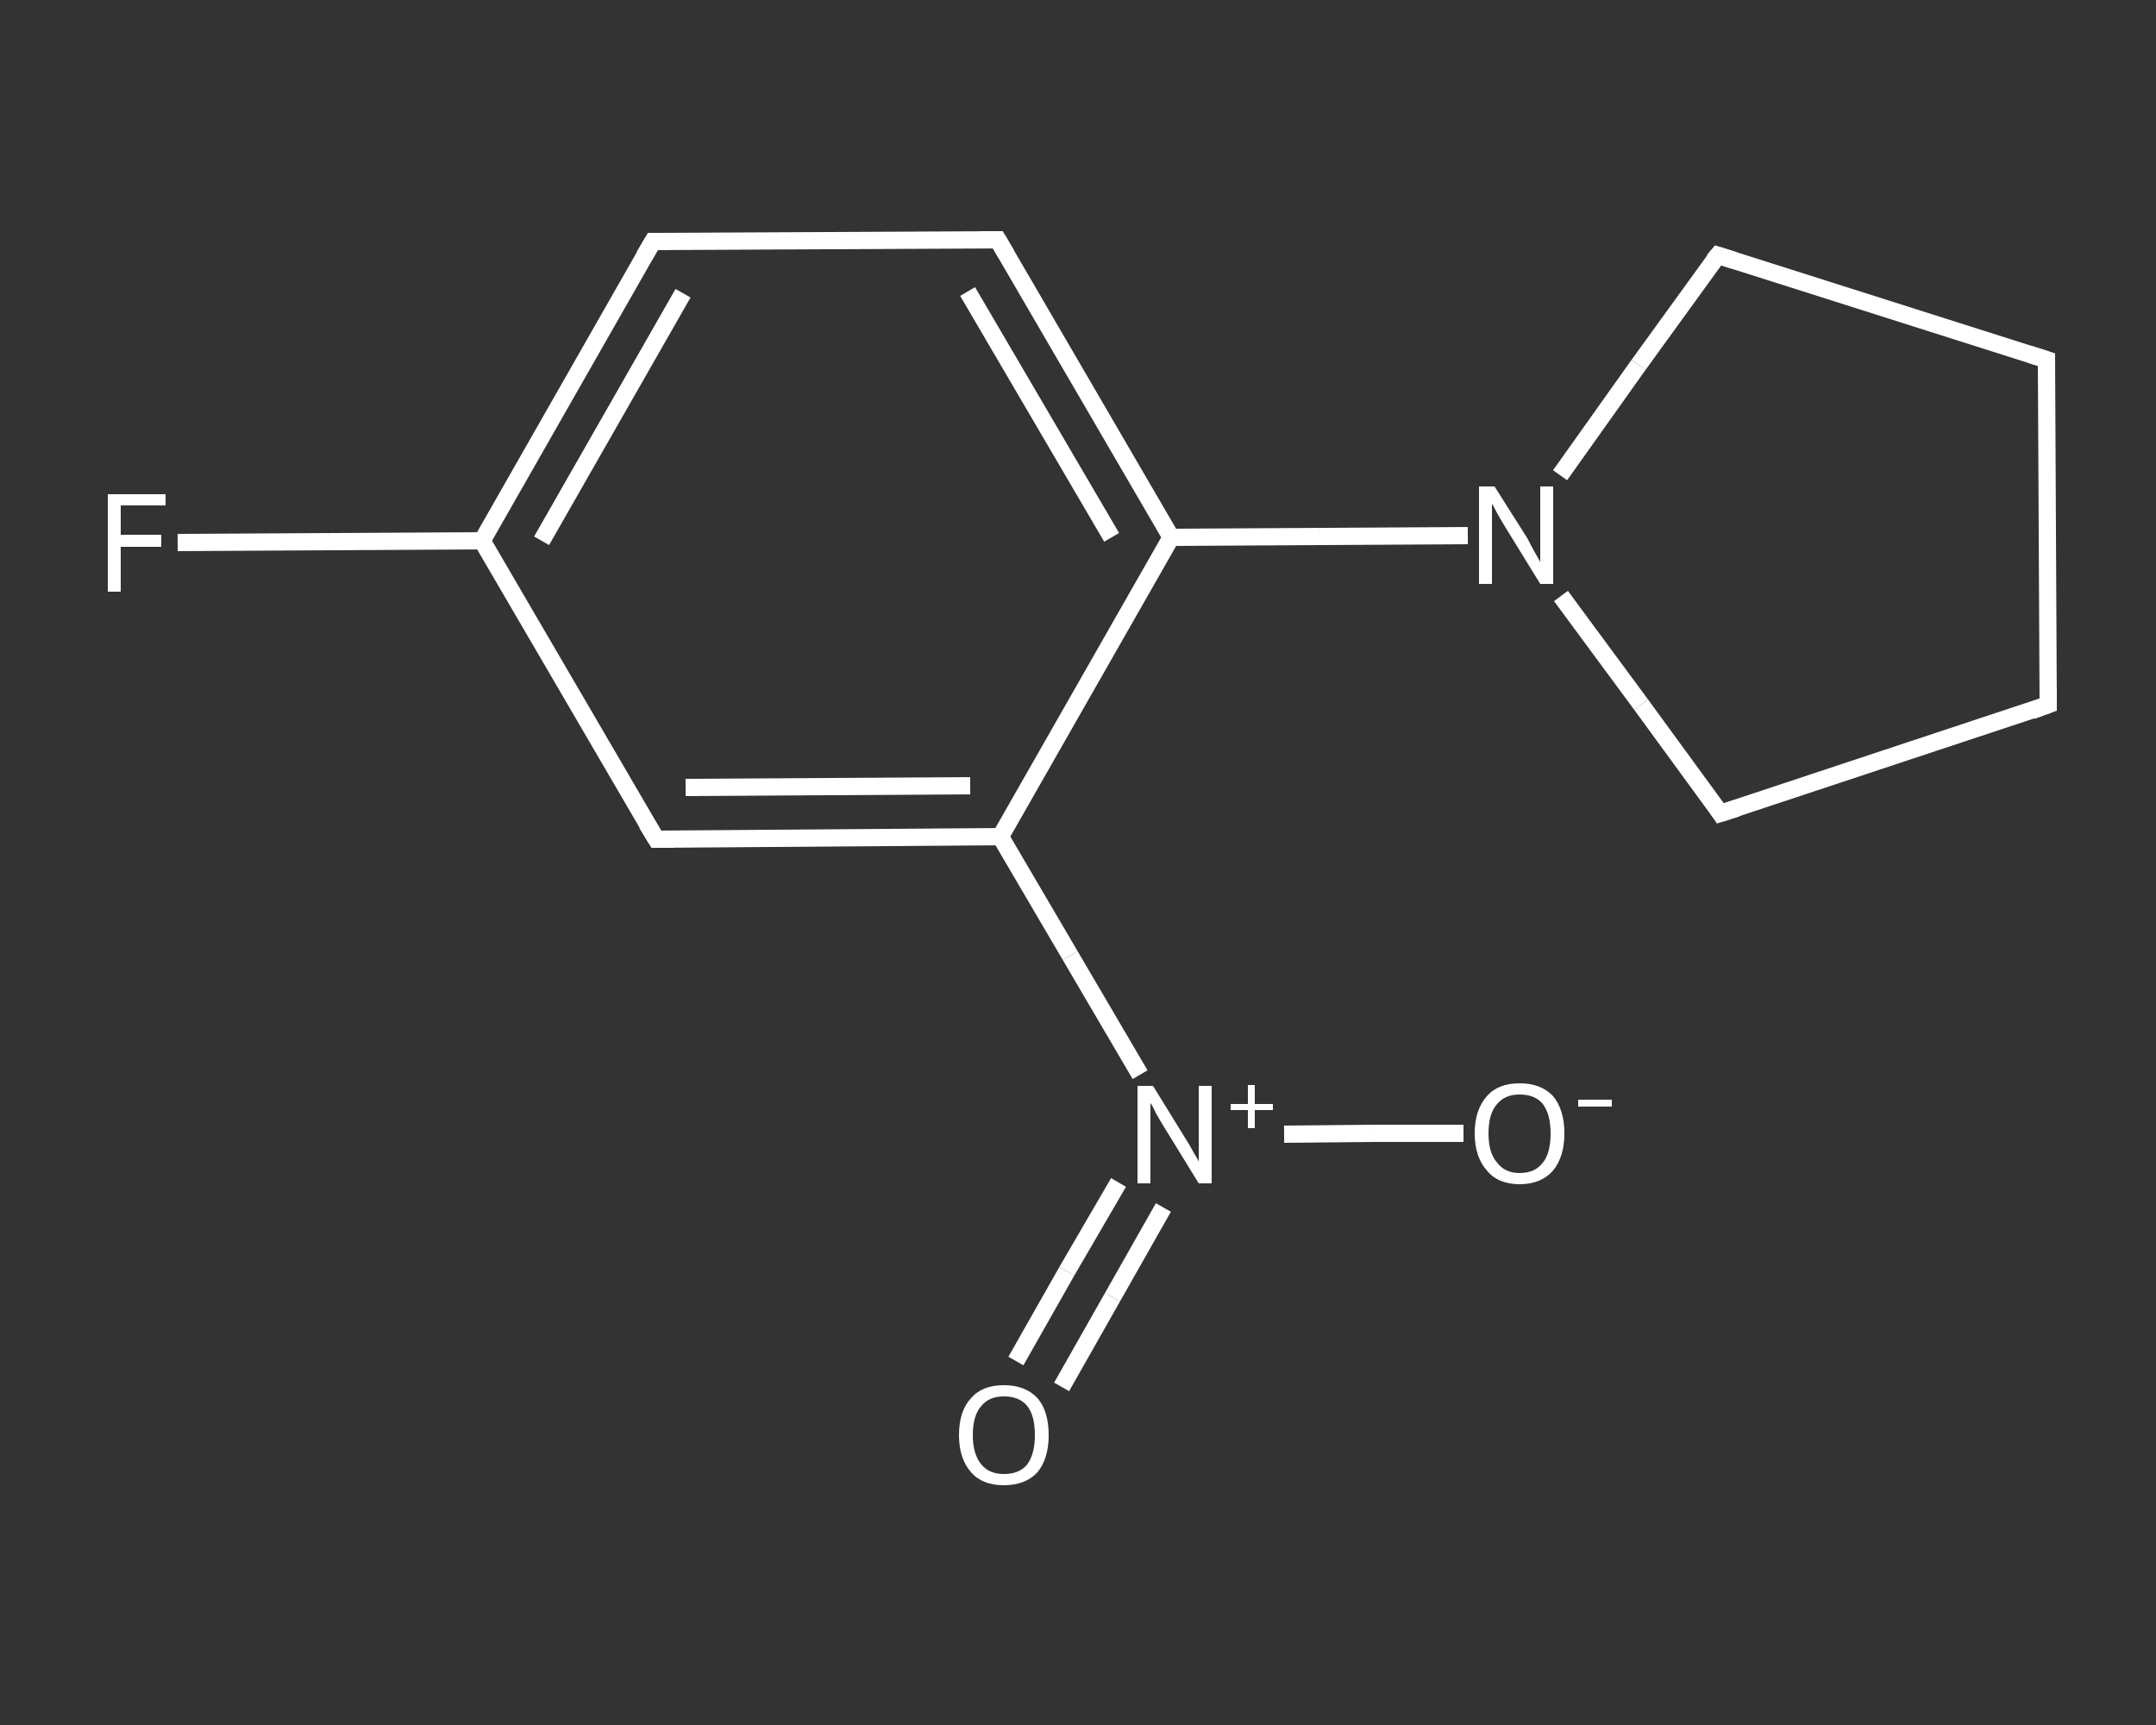 <?xml version='1.0' encoding='iso-8859-1'?>
<svg version='1.1' baseProfile='full'
              xmlns='http://www.w3.org/2000/svg'
                      xmlns:rdkit='http://www.rdkit.org/xml'
                      xmlns:xlink='http://www.w3.org/1999/xlink'
                  xml:space='preserve'
width='250px' height='200px' viewBox='0 0 250 200'>
<rect x="0" y="0" width="250" height="200" fill="#333333" stroke="none"/>
<!-- END OF HEADER -->
<rect style='opacity:1.0;fill:transparent;stroke:none' width='250.0' height='200.0' x='0.0' y='0.0'> </rect>
<path class='bond-0 atom-0 atom-1' d='M 117.8,157.8 L 123.7,147.4' style='fill:none;fill-rule:evenodd;stroke:#FFFFFF;stroke-width:2.0px;stroke-linecap:butt;stroke-linejoin:miter;stroke-opacity:1' />
<path class='bond-0 atom-0 atom-1' d='M 123.7,147.4 L 129.7,137.1' style='fill:none;fill-rule:evenodd;stroke:#FFFFFF;stroke-width:2.0px;stroke-linecap:butt;stroke-linejoin:miter;stroke-opacity:1' />
<path class='bond-0 atom-0 atom-1' d='M 123.1,160.8 L 129.0,150.4' style='fill:none;fill-rule:evenodd;stroke:#FFFFFF;stroke-width:2.0px;stroke-linecap:butt;stroke-linejoin:miter;stroke-opacity:1' />
<path class='bond-0 atom-0 atom-1' d='M 129.0,150.4 L 134.9,140.0' style='fill:none;fill-rule:evenodd;stroke:#FFFFFF;stroke-width:2.0px;stroke-linecap:butt;stroke-linejoin:miter;stroke-opacity:1' />
<path class='bond-1 atom-1 atom-2' d='M 148.9,131.5 L 159.3,131.4' style='fill:none;fill-rule:evenodd;stroke:#FFFFFF;stroke-width:2.0px;stroke-linecap:butt;stroke-linejoin:miter;stroke-opacity:1' />
<path class='bond-1 atom-1 atom-2' d='M 159.3,131.4 L 169.7,131.4' style='fill:none;fill-rule:evenodd;stroke:#FFFFFF;stroke-width:2.0px;stroke-linecap:butt;stroke-linejoin:miter;stroke-opacity:1' />
<path class='bond-2 atom-1 atom-3' d='M 132.2,124.6 L 124.1,110.8' style='fill:none;fill-rule:evenodd;stroke:#FFFFFF;stroke-width:2.0px;stroke-linecap:butt;stroke-linejoin:miter;stroke-opacity:1' />
<path class='bond-2 atom-1 atom-3' d='M 124.1,110.8 L 116.0,97.0' style='fill:none;fill-rule:evenodd;stroke:#FFFFFF;stroke-width:2.0px;stroke-linecap:butt;stroke-linejoin:miter;stroke-opacity:1' />
<path class='bond-3 atom-3 atom-4' d='M 116.0,97.0 L 76.1,97.3' style='fill:none;fill-rule:evenodd;stroke:#FFFFFF;stroke-width:2.0px;stroke-linecap:butt;stroke-linejoin:miter;stroke-opacity:1' />
<path class='bond-3 atom-3 atom-4' d='M 112.5,91.1 L 79.5,91.3' style='fill:none;fill-rule:evenodd;stroke:#FFFFFF;stroke-width:2.0px;stroke-linecap:butt;stroke-linejoin:miter;stroke-opacity:1' />
<path class='bond-4 atom-4 atom-5' d='M 76.1,97.3 L 55.9,62.7' style='fill:none;fill-rule:evenodd;stroke:#FFFFFF;stroke-width:2.0px;stroke-linecap:butt;stroke-linejoin:miter;stroke-opacity:1' />
<path class='bond-5 atom-5 atom-6' d='M 55.9,62.7 L 38.2,62.8' style='fill:none;fill-rule:evenodd;stroke:#FFFFFF;stroke-width:2.0px;stroke-linecap:butt;stroke-linejoin:miter;stroke-opacity:1' />
<path class='bond-5 atom-5 atom-6' d='M 38.2,62.8 L 20.6,62.9' style='fill:none;fill-rule:evenodd;stroke:#FFFFFF;stroke-width:2.0px;stroke-linecap:butt;stroke-linejoin:miter;stroke-opacity:1' />
<path class='bond-6 atom-5 atom-7' d='M 55.9,62.7 L 75.7,28.0' style='fill:none;fill-rule:evenodd;stroke:#FFFFFF;stroke-width:2.0px;stroke-linecap:butt;stroke-linejoin:miter;stroke-opacity:1' />
<path class='bond-6 atom-5 atom-7' d='M 62.8,62.7 L 79.2,34.0' style='fill:none;fill-rule:evenodd;stroke:#FFFFFF;stroke-width:2.0px;stroke-linecap:butt;stroke-linejoin:miter;stroke-opacity:1' />
<path class='bond-7 atom-7 atom-8' d='M 75.7,28.0 L 115.7,27.8' style='fill:none;fill-rule:evenodd;stroke:#FFFFFF;stroke-width:2.0px;stroke-linecap:butt;stroke-linejoin:miter;stroke-opacity:1' />
<path class='bond-8 atom-8 atom-9' d='M 115.7,27.8 L 135.8,62.3' style='fill:none;fill-rule:evenodd;stroke:#FFFFFF;stroke-width:2.0px;stroke-linecap:butt;stroke-linejoin:miter;stroke-opacity:1' />
<path class='bond-8 atom-8 atom-9' d='M 112.2,33.8 L 128.9,62.3' style='fill:none;fill-rule:evenodd;stroke:#FFFFFF;stroke-width:2.0px;stroke-linecap:butt;stroke-linejoin:miter;stroke-opacity:1' />
<path class='bond-9 atom-9 atom-10' d='M 135.8,62.3 L 153.0,62.2' style='fill:none;fill-rule:evenodd;stroke:#FFFFFF;stroke-width:2.0px;stroke-linecap:butt;stroke-linejoin:miter;stroke-opacity:1' />
<path class='bond-9 atom-9 atom-10' d='M 153.0,62.2 L 170.2,62.1' style='fill:none;fill-rule:evenodd;stroke:#FFFFFF;stroke-width:2.0px;stroke-linecap:butt;stroke-linejoin:miter;stroke-opacity:1' />
<path class='bond-10 atom-10 atom-11' d='M 180.9,55.1 L 190.0,42.3' style='fill:none;fill-rule:evenodd;stroke:#FFFFFF;stroke-width:2.0px;stroke-linecap:butt;stroke-linejoin:miter;stroke-opacity:1' />
<path class='bond-10 atom-10 atom-11' d='M 190.0,42.3 L 199.2,29.6' style='fill:none;fill-rule:evenodd;stroke:#FFFFFF;stroke-width:2.0px;stroke-linecap:butt;stroke-linejoin:miter;stroke-opacity:1' />
<path class='bond-11 atom-11 atom-12' d='M 199.2,29.6 L 237.3,41.7' style='fill:none;fill-rule:evenodd;stroke:#FFFFFF;stroke-width:2.0px;stroke-linecap:butt;stroke-linejoin:miter;stroke-opacity:1' />
<path class='bond-12 atom-12 atom-13' d='M 237.3,41.7 L 237.5,81.7' style='fill:none;fill-rule:evenodd;stroke:#FFFFFF;stroke-width:2.0px;stroke-linecap:butt;stroke-linejoin:miter;stroke-opacity:1' />
<path class='bond-13 atom-13 atom-14' d='M 237.5,81.7 L 199.5,94.3' style='fill:none;fill-rule:evenodd;stroke:#FFFFFF;stroke-width:2.0px;stroke-linecap:butt;stroke-linejoin:miter;stroke-opacity:1' />
<path class='bond-14 atom-9 atom-3' d='M 135.8,62.3 L 116.0,97.0' style='fill:none;fill-rule:evenodd;stroke:#FFFFFF;stroke-width:2.0px;stroke-linecap:butt;stroke-linejoin:miter;stroke-opacity:1' />
<path class='bond-15 atom-14 atom-10' d='M 199.5,94.3 L 190.3,81.7' style='fill:none;fill-rule:evenodd;stroke:#FFFFFF;stroke-width:2.0px;stroke-linecap:butt;stroke-linejoin:miter;stroke-opacity:1' />
<path class='bond-15 atom-14 atom-10' d='M 190.3,81.7 L 181.0,69.1' style='fill:none;fill-rule:evenodd;stroke:#FFFFFF;stroke-width:2.0px;stroke-linecap:butt;stroke-linejoin:miter;stroke-opacity:1' />
<path d='M 78.1,97.3 L 76.1,97.3 L 75.0,95.5' style='fill:none;stroke:#FFFFFF;stroke-width:2.0px;stroke-linecap:butt;stroke-linejoin:miter;stroke-opacity:1;' />
<path d='M 74.7,29.7 L 75.7,28.0 L 77.7,28.0' style='fill:none;stroke:#FFFFFF;stroke-width:2.0px;stroke-linecap:butt;stroke-linejoin:miter;stroke-opacity:1;' />
<path d='M 113.7,27.8 L 115.7,27.8 L 116.7,29.5' style='fill:none;stroke:#FFFFFF;stroke-width:2.0px;stroke-linecap:butt;stroke-linejoin:miter;stroke-opacity:1;' />
<path d='M 198.7,30.2 L 199.2,29.6 L 201.1,30.2' style='fill:none;stroke:#FFFFFF;stroke-width:2.0px;stroke-linecap:butt;stroke-linejoin:miter;stroke-opacity:1;' />
<path d='M 235.4,41.1 L 237.3,41.7 L 237.3,43.7' style='fill:none;stroke:#FFFFFF;stroke-width:2.0px;stroke-linecap:butt;stroke-linejoin:miter;stroke-opacity:1;' />
<path d='M 237.5,79.7 L 237.5,81.7 L 235.6,82.4' style='fill:none;stroke:#FFFFFF;stroke-width:2.0px;stroke-linecap:butt;stroke-linejoin:miter;stroke-opacity:1;' />
<path d='M 201.4,93.7 L 199.5,94.3 L 199.1,93.7' style='fill:none;stroke:#FFFFFF;stroke-width:2.0px;stroke-linecap:butt;stroke-linejoin:miter;stroke-opacity:1;' />
<path class='atom-0' d='M 111.2 166.4
Q 111.2 163.6, 112.6 162.1
Q 113.9 160.6, 116.4 160.6
Q 118.9 160.6, 120.3 162.1
Q 121.6 163.6, 121.6 166.4
Q 121.6 169.1, 120.3 170.7
Q 118.9 172.2, 116.4 172.2
Q 113.9 172.2, 112.6 170.7
Q 111.2 169.1, 111.2 166.4
M 116.4 170.9
Q 118.2 170.9, 119.1 169.8
Q 120.0 168.6, 120.0 166.4
Q 120.0 164.1, 119.1 163.0
Q 118.2 161.9, 116.4 161.9
Q 114.7 161.9, 113.8 163.0
Q 112.8 164.1, 112.8 166.4
Q 112.8 168.6, 113.8 169.8
Q 114.7 170.9, 116.4 170.9
' fill='#FFFFFF'/>
<path class='atom-1' d='M 133.7 125.9
L 137.4 131.9
Q 137.8 132.5, 138.4 133.6
Q 139.0 134.6, 139.0 134.7
L 139.0 125.9
L 140.5 125.9
L 140.5 137.2
L 139.0 137.2
L 135.0 130.7
Q 134.5 129.9, 134.0 129.0
Q 133.6 128.1, 133.4 127.9
L 133.4 137.2
L 131.9 137.2
L 131.9 125.9
L 133.7 125.9
' fill='#FFFFFF'/>
<path class='atom-1' d='M 142.7 128.0
L 144.7 128.0
L 144.7 125.8
L 145.5 125.8
L 145.5 128.0
L 147.6 128.0
L 147.6 128.7
L 145.5 128.7
L 145.5 130.8
L 144.7 130.8
L 144.7 128.7
L 142.7 128.7
L 142.7 128.0
' fill='#FFFFFF'/>
<path class='atom-2' d='M 171.0 131.4
Q 171.0 128.7, 172.4 127.1
Q 173.7 125.6, 176.2 125.6
Q 178.7 125.6, 180.1 127.1
Q 181.4 128.7, 181.4 131.4
Q 181.4 134.1, 180.1 135.7
Q 178.7 137.3, 176.2 137.3
Q 173.7 137.3, 172.4 135.7
Q 171.0 134.1, 171.0 131.4
M 176.2 136.0
Q 178.0 136.0, 178.9 134.8
Q 179.8 133.7, 179.8 131.4
Q 179.8 129.2, 178.9 128.0
Q 178.0 126.9, 176.2 126.9
Q 174.5 126.9, 173.6 128.0
Q 172.6 129.1, 172.6 131.4
Q 172.6 133.7, 173.6 134.8
Q 174.5 136.0, 176.2 136.0
' fill='#FFFFFF'/>
<path class='atom-2' d='M 183.0 127.5
L 186.9 127.5
L 186.9 128.3
L 183.0 128.3
L 183.0 127.5
' fill='#FFFFFF'/>
<path class='atom-6' d='M 12.5 57.3
L 19.2 57.3
L 19.2 58.6
L 14.0 58.6
L 14.0 62.0
L 18.7 62.0
L 18.7 63.4
L 14.0 63.4
L 14.0 68.6
L 12.5 68.6
L 12.5 57.3
' fill='#FFFFFF'/>
<path class='atom-10' d='M 173.3 56.4
L 177.1 62.4
Q 177.4 63.0, 178.0 64.1
Q 178.6 65.1, 178.6 65.2
L 178.6 56.4
L 180.1 56.4
L 180.1 67.7
L 178.6 67.7
L 174.6 61.2
Q 174.1 60.4, 173.6 59.5
Q 173.2 58.7, 173.0 58.4
L 173.0 67.7
L 171.5 67.7
L 171.5 56.4
L 173.3 56.4
' fill='#FFFFFF'/>
</svg>
